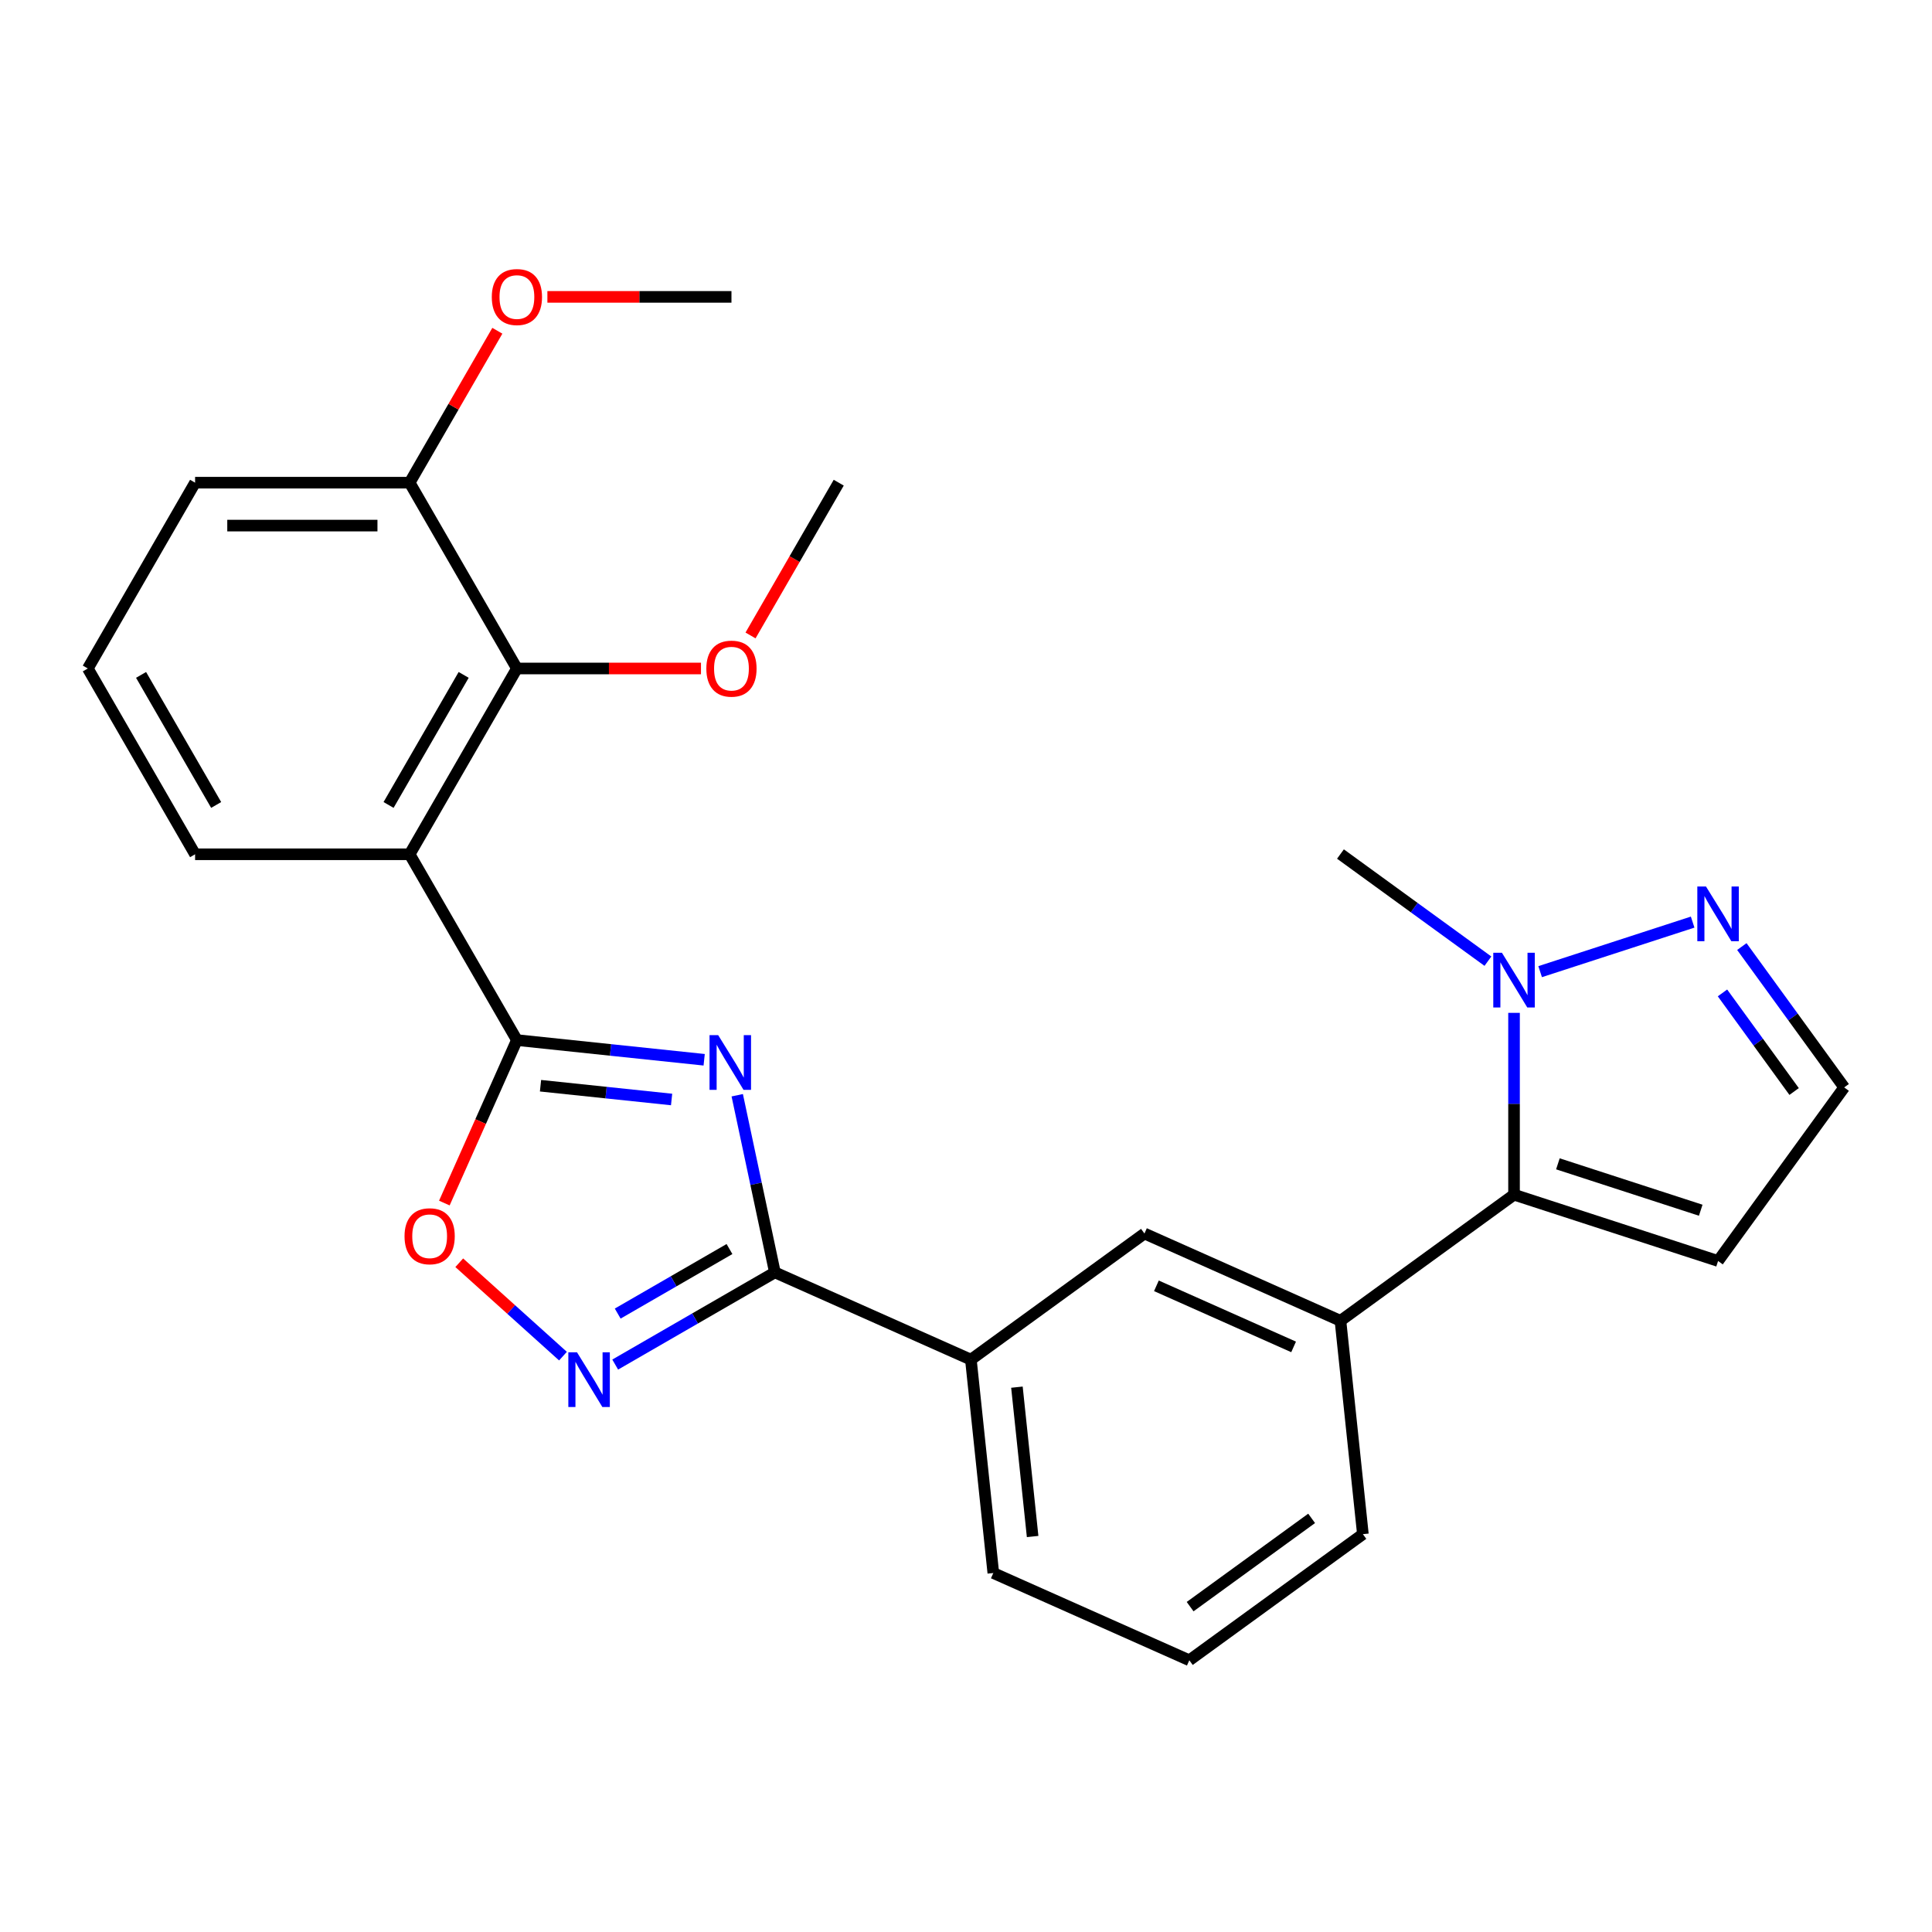 <?xml version='1.0' encoding='iso-8859-1'?>
<svg version='1.1' baseProfile='full'
              xmlns='http://www.w3.org/2000/svg'
                      xmlns:rdkit='http://www.rdkit.org/xml'
                      xmlns:xlink='http://www.w3.org/1999/xlink'
                  xml:space='preserve'
width='1000px' height='1000px' viewBox='0 0 1000 1000'>
<!-- END OF HEADER -->
<rect style='opacity:1.0;fill:#FFFFFF;stroke:none' width='1000' height='1000' x='0' y='0'> </rect>
<path class='bond-0' d='M 364.477,548.536 L 316.015,543.442' style='fill:none;fill-rule:evenodd;stroke:#0000FF;stroke-width:6px;stroke-linecap:butt;stroke-linejoin:miter;stroke-opacity:1' />
<path class='bond-0' d='M 316.015,543.442 L 267.552,538.349' style='fill:none;fill-rule:evenodd;stroke:#000000;stroke-width:6px;stroke-linecap:butt;stroke-linejoin:miter;stroke-opacity:1' />
<path class='bond-0' d='M 347.617,569.096 L 313.693,565.53' style='fill:none;fill-rule:evenodd;stroke:#0000FF;stroke-width:6px;stroke-linecap:butt;stroke-linejoin:miter;stroke-opacity:1' />
<path class='bond-0' d='M 313.693,565.53 L 279.769,561.965' style='fill:none;fill-rule:evenodd;stroke:#000000;stroke-width:6px;stroke-linecap:butt;stroke-linejoin:miter;stroke-opacity:1' />
<path class='bond-1' d='M 381.593,566.892 L 391.337,612.736' style='fill:none;fill-rule:evenodd;stroke:#0000FF;stroke-width:6px;stroke-linecap:butt;stroke-linejoin:miter;stroke-opacity:1' />
<path class='bond-1' d='M 391.337,612.736 L 401.081,658.579' style='fill:none;fill-rule:evenodd;stroke:#000000;stroke-width:6px;stroke-linecap:butt;stroke-linejoin:miter;stroke-opacity:1' />
<path class='bond-2' d='M 267.552,538.349 L 212.028,442.177' style='fill:none;fill-rule:evenodd;stroke:#000000;stroke-width:6px;stroke-linecap:butt;stroke-linejoin:miter;stroke-opacity:1' />
<path class='bond-5' d='M 267.552,538.349 L 248.774,580.525' style='fill:none;fill-rule:evenodd;stroke:#000000;stroke-width:6px;stroke-linecap:butt;stroke-linejoin:miter;stroke-opacity:1' />
<path class='bond-5' d='M 248.774,580.525 L 229.996,622.701' style='fill:none;fill-rule:evenodd;stroke:#FF0000;stroke-width:6px;stroke-linecap:butt;stroke-linejoin:miter;stroke-opacity:1' />
<path class='bond-3' d='M 401.081,658.579 L 359.754,682.439' style='fill:none;fill-rule:evenodd;stroke:#000000;stroke-width:6px;stroke-linecap:butt;stroke-linejoin:miter;stroke-opacity:1' />
<path class='bond-3' d='M 359.754,682.439 L 318.426,706.299' style='fill:none;fill-rule:evenodd;stroke:#0000FF;stroke-width:6px;stroke-linecap:butt;stroke-linejoin:miter;stroke-opacity:1' />
<path class='bond-3' d='M 377.578,646.502 L 348.649,663.205' style='fill:none;fill-rule:evenodd;stroke:#000000;stroke-width:6px;stroke-linecap:butt;stroke-linejoin:miter;stroke-opacity:1' />
<path class='bond-3' d='M 348.649,663.205 L 319.72,679.907' style='fill:none;fill-rule:evenodd;stroke:#0000FF;stroke-width:6px;stroke-linecap:butt;stroke-linejoin:miter;stroke-opacity:1' />
<path class='bond-10' d='M 401.081,658.579 L 502.53,703.746' style='fill:none;fill-rule:evenodd;stroke:#000000;stroke-width:6px;stroke-linecap:butt;stroke-linejoin:miter;stroke-opacity:1' />
<path class='bond-7' d='M 212.028,442.177 L 267.552,346.006' style='fill:none;fill-rule:evenodd;stroke:#000000;stroke-width:6px;stroke-linecap:butt;stroke-linejoin:miter;stroke-opacity:1' />
<path class='bond-7' d='M 201.122,416.647 L 239.989,349.327' style='fill:none;fill-rule:evenodd;stroke:#000000;stroke-width:6px;stroke-linecap:butt;stroke-linejoin:miter;stroke-opacity:1' />
<path class='bond-16' d='M 212.028,442.177 L 100.979,442.177' style='fill:none;fill-rule:evenodd;stroke:#000000;stroke-width:6px;stroke-linecap:butt;stroke-linejoin:miter;stroke-opacity:1' />
<path class='bond-26' d='M 291.394,701.933 L 264.55,677.763' style='fill:none;fill-rule:evenodd;stroke:#0000FF;stroke-width:6px;stroke-linecap:butt;stroke-linejoin:miter;stroke-opacity:1' />
<path class='bond-26' d='M 264.55,677.763 L 237.706,653.592' style='fill:none;fill-rule:evenodd;stroke:#FF0000;stroke-width:6px;stroke-linecap:butt;stroke-linejoin:miter;stroke-opacity:1' />
<path class='bond-4' d='M 783.659,618.368 L 693.818,683.641' style='fill:none;fill-rule:evenodd;stroke:#000000;stroke-width:6px;stroke-linecap:butt;stroke-linejoin:miter;stroke-opacity:1' />
<path class='bond-6' d='M 783.659,618.368 L 783.659,571.312' style='fill:none;fill-rule:evenodd;stroke:#000000;stroke-width:6px;stroke-linecap:butt;stroke-linejoin:miter;stroke-opacity:1' />
<path class='bond-6' d='M 783.659,571.312 L 783.659,524.255' style='fill:none;fill-rule:evenodd;stroke:#0000FF;stroke-width:6px;stroke-linecap:butt;stroke-linejoin:miter;stroke-opacity:1' />
<path class='bond-11' d='M 783.659,618.368 L 889.273,652.684' style='fill:none;fill-rule:evenodd;stroke:#000000;stroke-width:6px;stroke-linecap:butt;stroke-linejoin:miter;stroke-opacity:1' />
<path class='bond-11' d='M 806.364,602.393 L 880.294,626.414' style='fill:none;fill-rule:evenodd;stroke:#000000;stroke-width:6px;stroke-linecap:butt;stroke-linejoin:miter;stroke-opacity:1' />
<path class='bond-8' d='M 797.175,502.927 L 876.112,477.279' style='fill:none;fill-rule:evenodd;stroke:#0000FF;stroke-width:6px;stroke-linecap:butt;stroke-linejoin:miter;stroke-opacity:1' />
<path class='bond-17' d='M 770.143,497.499 L 731.98,469.773' style='fill:none;fill-rule:evenodd;stroke:#0000FF;stroke-width:6px;stroke-linecap:butt;stroke-linejoin:miter;stroke-opacity:1' />
<path class='bond-17' d='M 731.98,469.773 L 693.818,442.046' style='fill:none;fill-rule:evenodd;stroke:#000000;stroke-width:6px;stroke-linecap:butt;stroke-linejoin:miter;stroke-opacity:1' />
<path class='bond-14' d='M 267.552,346.006 L 212.028,249.835' style='fill:none;fill-rule:evenodd;stroke:#000000;stroke-width:6px;stroke-linecap:butt;stroke-linejoin:miter;stroke-opacity:1' />
<path class='bond-15' d='M 267.552,346.006 L 315.189,346.006' style='fill:none;fill-rule:evenodd;stroke:#000000;stroke-width:6px;stroke-linecap:butt;stroke-linejoin:miter;stroke-opacity:1' />
<path class='bond-15' d='M 315.189,346.006 L 362.825,346.006' style='fill:none;fill-rule:evenodd;stroke:#FF0000;stroke-width:6px;stroke-linecap:butt;stroke-linejoin:miter;stroke-opacity:1' />
<path class='bond-29' d='M 901.577,489.939 L 928.061,526.391' style='fill:none;fill-rule:evenodd;stroke:#0000FF;stroke-width:6px;stroke-linecap:butt;stroke-linejoin:miter;stroke-opacity:1' />
<path class='bond-29' d='M 928.061,526.391 L 954.545,562.844' style='fill:none;fill-rule:evenodd;stroke:#000000;stroke-width:6px;stroke-linecap:butt;stroke-linejoin:miter;stroke-opacity:1' />
<path class='bond-29' d='M 891.555,513.93 L 910.093,539.446' style='fill:none;fill-rule:evenodd;stroke:#0000FF;stroke-width:6px;stroke-linecap:butt;stroke-linejoin:miter;stroke-opacity:1' />
<path class='bond-29' d='M 910.093,539.446 L 928.632,564.962' style='fill:none;fill-rule:evenodd;stroke:#000000;stroke-width:6px;stroke-linecap:butt;stroke-linejoin:miter;stroke-opacity:1' />
<path class='bond-9' d='M 693.818,683.641 L 592.37,638.473' style='fill:none;fill-rule:evenodd;stroke:#000000;stroke-width:6px;stroke-linecap:butt;stroke-linejoin:miter;stroke-opacity:1' />
<path class='bond-9' d='M 669.568,697.155 L 598.554,665.538' style='fill:none;fill-rule:evenodd;stroke:#000000;stroke-width:6px;stroke-linecap:butt;stroke-linejoin:miter;stroke-opacity:1' />
<path class='bond-27' d='M 693.818,683.641 L 705.426,794.082' style='fill:none;fill-rule:evenodd;stroke:#000000;stroke-width:6px;stroke-linecap:butt;stroke-linejoin:miter;stroke-opacity:1' />
<path class='bond-12' d='M 502.53,703.746 L 592.37,638.473' style='fill:none;fill-rule:evenodd;stroke:#000000;stroke-width:6px;stroke-linecap:butt;stroke-linejoin:miter;stroke-opacity:1' />
<path class='bond-20' d='M 502.53,703.746 L 514.137,814.187' style='fill:none;fill-rule:evenodd;stroke:#000000;stroke-width:6px;stroke-linecap:butt;stroke-linejoin:miter;stroke-opacity:1' />
<path class='bond-20' d='M 526.359,717.991 L 534.484,795.299' style='fill:none;fill-rule:evenodd;stroke:#000000;stroke-width:6px;stroke-linecap:butt;stroke-linejoin:miter;stroke-opacity:1' />
<path class='bond-13' d='M 889.273,652.684 L 954.545,562.844' style='fill:none;fill-rule:evenodd;stroke:#000000;stroke-width:6px;stroke-linecap:butt;stroke-linejoin:miter;stroke-opacity:1' />
<path class='bond-18' d='M 212.028,249.835 L 234.728,210.517' style='fill:none;fill-rule:evenodd;stroke:#000000;stroke-width:6px;stroke-linecap:butt;stroke-linejoin:miter;stroke-opacity:1' />
<path class='bond-18' d='M 234.728,210.517 L 257.428,171.2' style='fill:none;fill-rule:evenodd;stroke:#FF0000;stroke-width:6px;stroke-linecap:butt;stroke-linejoin:miter;stroke-opacity:1' />
<path class='bond-28' d='M 212.028,249.835 L 100.979,249.835' style='fill:none;fill-rule:evenodd;stroke:#000000;stroke-width:6px;stroke-linecap:butt;stroke-linejoin:miter;stroke-opacity:1' />
<path class='bond-28' d='M 195.371,272.045 L 117.636,272.045' style='fill:none;fill-rule:evenodd;stroke:#000000;stroke-width:6px;stroke-linecap:butt;stroke-linejoin:miter;stroke-opacity:1' />
<path class='bond-24' d='M 388.472,328.91 L 411.299,289.372' style='fill:none;fill-rule:evenodd;stroke:#FF0000;stroke-width:6px;stroke-linecap:butt;stroke-linejoin:miter;stroke-opacity:1' />
<path class='bond-24' d='M 411.299,289.372 L 434.126,249.835' style='fill:none;fill-rule:evenodd;stroke:#000000;stroke-width:6px;stroke-linecap:butt;stroke-linejoin:miter;stroke-opacity:1' />
<path class='bond-21' d='M 100.979,442.177 L 45.455,346.006' style='fill:none;fill-rule:evenodd;stroke:#000000;stroke-width:6px;stroke-linecap:butt;stroke-linejoin:miter;stroke-opacity:1' />
<path class='bond-21' d='M 111.885,416.647 L 73.017,349.327' style='fill:none;fill-rule:evenodd;stroke:#000000;stroke-width:6px;stroke-linecap:butt;stroke-linejoin:miter;stroke-opacity:1' />
<path class='bond-25' d='M 283.329,153.664 L 330.965,153.664' style='fill:none;fill-rule:evenodd;stroke:#FF0000;stroke-width:6px;stroke-linecap:butt;stroke-linejoin:miter;stroke-opacity:1' />
<path class='bond-25' d='M 330.965,153.664 L 378.601,153.664' style='fill:none;fill-rule:evenodd;stroke:#000000;stroke-width:6px;stroke-linecap:butt;stroke-linejoin:miter;stroke-opacity:1' />
<path class='bond-19' d='M 705.426,794.082 L 615.586,859.354' style='fill:none;fill-rule:evenodd;stroke:#000000;stroke-width:6px;stroke-linecap:butt;stroke-linejoin:miter;stroke-opacity:1' />
<path class='bond-19' d='M 678.895,785.904 L 616.007,831.595' style='fill:none;fill-rule:evenodd;stroke:#000000;stroke-width:6px;stroke-linecap:butt;stroke-linejoin:miter;stroke-opacity:1' />
<path class='bond-22' d='M 514.137,814.187 L 615.586,859.354' style='fill:none;fill-rule:evenodd;stroke:#000000;stroke-width:6px;stroke-linecap:butt;stroke-linejoin:miter;stroke-opacity:1' />
<path class='bond-23' d='M 45.455,346.006 L 100.979,249.835' style='fill:none;fill-rule:evenodd;stroke:#000000;stroke-width:6px;stroke-linecap:butt;stroke-linejoin:miter;stroke-opacity:1' />
<path  class='atom-0' d='M 371.733 535.796
L 381.013 550.796
Q 381.933 552.276, 383.413 554.956
Q 384.893 557.636, 384.973 557.796
L 384.973 535.796
L 388.733 535.796
L 388.733 564.116
L 384.853 564.116
L 374.893 547.716
Q 373.733 545.796, 372.493 543.596
Q 371.293 541.396, 370.933 540.716
L 370.933 564.116
L 367.253 564.116
L 367.253 535.796
L 371.733 535.796
' fill='#0000FF'/>
<path  class='atom-4' d='M 298.65 699.943
L 307.93 714.943
Q 308.85 716.423, 310.33 719.103
Q 311.81 721.783, 311.89 721.943
L 311.89 699.943
L 315.65 699.943
L 315.65 728.263
L 311.77 728.263
L 301.81 711.863
Q 300.65 709.943, 299.41 707.743
Q 298.21 705.543, 297.85 704.863
L 297.85 728.263
L 294.17 728.263
L 294.17 699.943
L 298.65 699.943
' fill='#0000FF'/>
<path  class='atom-6' d='M 209.385 639.877
Q 209.385 633.077, 212.745 629.277
Q 216.105 625.477, 222.385 625.477
Q 228.665 625.477, 232.025 629.277
Q 235.385 633.077, 235.385 639.877
Q 235.385 646.757, 231.985 650.677
Q 228.585 654.557, 222.385 654.557
Q 216.145 654.557, 212.745 650.677
Q 209.385 646.797, 209.385 639.877
M 222.385 651.357
Q 226.705 651.357, 229.025 648.477
Q 231.385 645.557, 231.385 639.877
Q 231.385 634.317, 229.025 631.517
Q 226.705 628.677, 222.385 628.677
Q 218.065 628.677, 215.705 631.477
Q 213.385 634.277, 213.385 639.877
Q 213.385 645.597, 215.705 648.477
Q 218.065 651.357, 222.385 651.357
' fill='#FF0000'/>
<path  class='atom-7' d='M 777.399 493.159
L 786.679 508.159
Q 787.599 509.639, 789.079 512.319
Q 790.559 514.999, 790.639 515.159
L 790.639 493.159
L 794.399 493.159
L 794.399 521.479
L 790.519 521.479
L 780.559 505.079
Q 779.399 503.159, 778.159 500.959
Q 776.959 498.759, 776.599 498.079
L 776.599 521.479
L 772.919 521.479
L 772.919 493.159
L 777.399 493.159
' fill='#0000FF'/>
<path  class='atom-9' d='M 883.013 458.843
L 892.293 473.843
Q 893.213 475.323, 894.693 478.003
Q 896.173 480.683, 896.253 480.843
L 896.253 458.843
L 900.013 458.843
L 900.013 487.163
L 896.133 487.163
L 886.173 470.763
Q 885.013 468.843, 883.773 466.643
Q 882.573 464.443, 882.213 463.763
L 882.213 487.163
L 878.533 487.163
L 878.533 458.843
L 883.013 458.843
' fill='#0000FF'/>
<path  class='atom-16' d='M 365.601 346.086
Q 365.601 339.286, 368.961 335.486
Q 372.321 331.686, 378.601 331.686
Q 384.881 331.686, 388.241 335.486
Q 391.601 339.286, 391.601 346.086
Q 391.601 352.966, 388.201 356.886
Q 384.801 360.766, 378.601 360.766
Q 372.361 360.766, 368.961 356.886
Q 365.601 353.006, 365.601 346.086
M 378.601 357.566
Q 382.921 357.566, 385.241 354.686
Q 387.601 351.766, 387.601 346.086
Q 387.601 340.526, 385.241 337.726
Q 382.921 334.886, 378.601 334.886
Q 374.281 334.886, 371.921 337.686
Q 369.601 340.486, 369.601 346.086
Q 369.601 351.806, 371.921 354.686
Q 374.281 357.566, 378.601 357.566
' fill='#FF0000'/>
<path  class='atom-19' d='M 254.552 153.744
Q 254.552 146.944, 257.912 143.144
Q 261.272 139.344, 267.552 139.344
Q 273.832 139.344, 277.192 143.144
Q 280.552 146.944, 280.552 153.744
Q 280.552 160.624, 277.152 164.544
Q 273.752 168.424, 267.552 168.424
Q 261.312 168.424, 257.912 164.544
Q 254.552 160.664, 254.552 153.744
M 267.552 165.224
Q 271.872 165.224, 274.192 162.344
Q 276.552 159.424, 276.552 153.744
Q 276.552 148.184, 274.192 145.384
Q 271.872 142.544, 267.552 142.544
Q 263.232 142.544, 260.872 145.344
Q 258.552 148.144, 258.552 153.744
Q 258.552 159.464, 260.872 162.344
Q 263.232 165.224, 267.552 165.224
' fill='#FF0000'/>
</svg>
